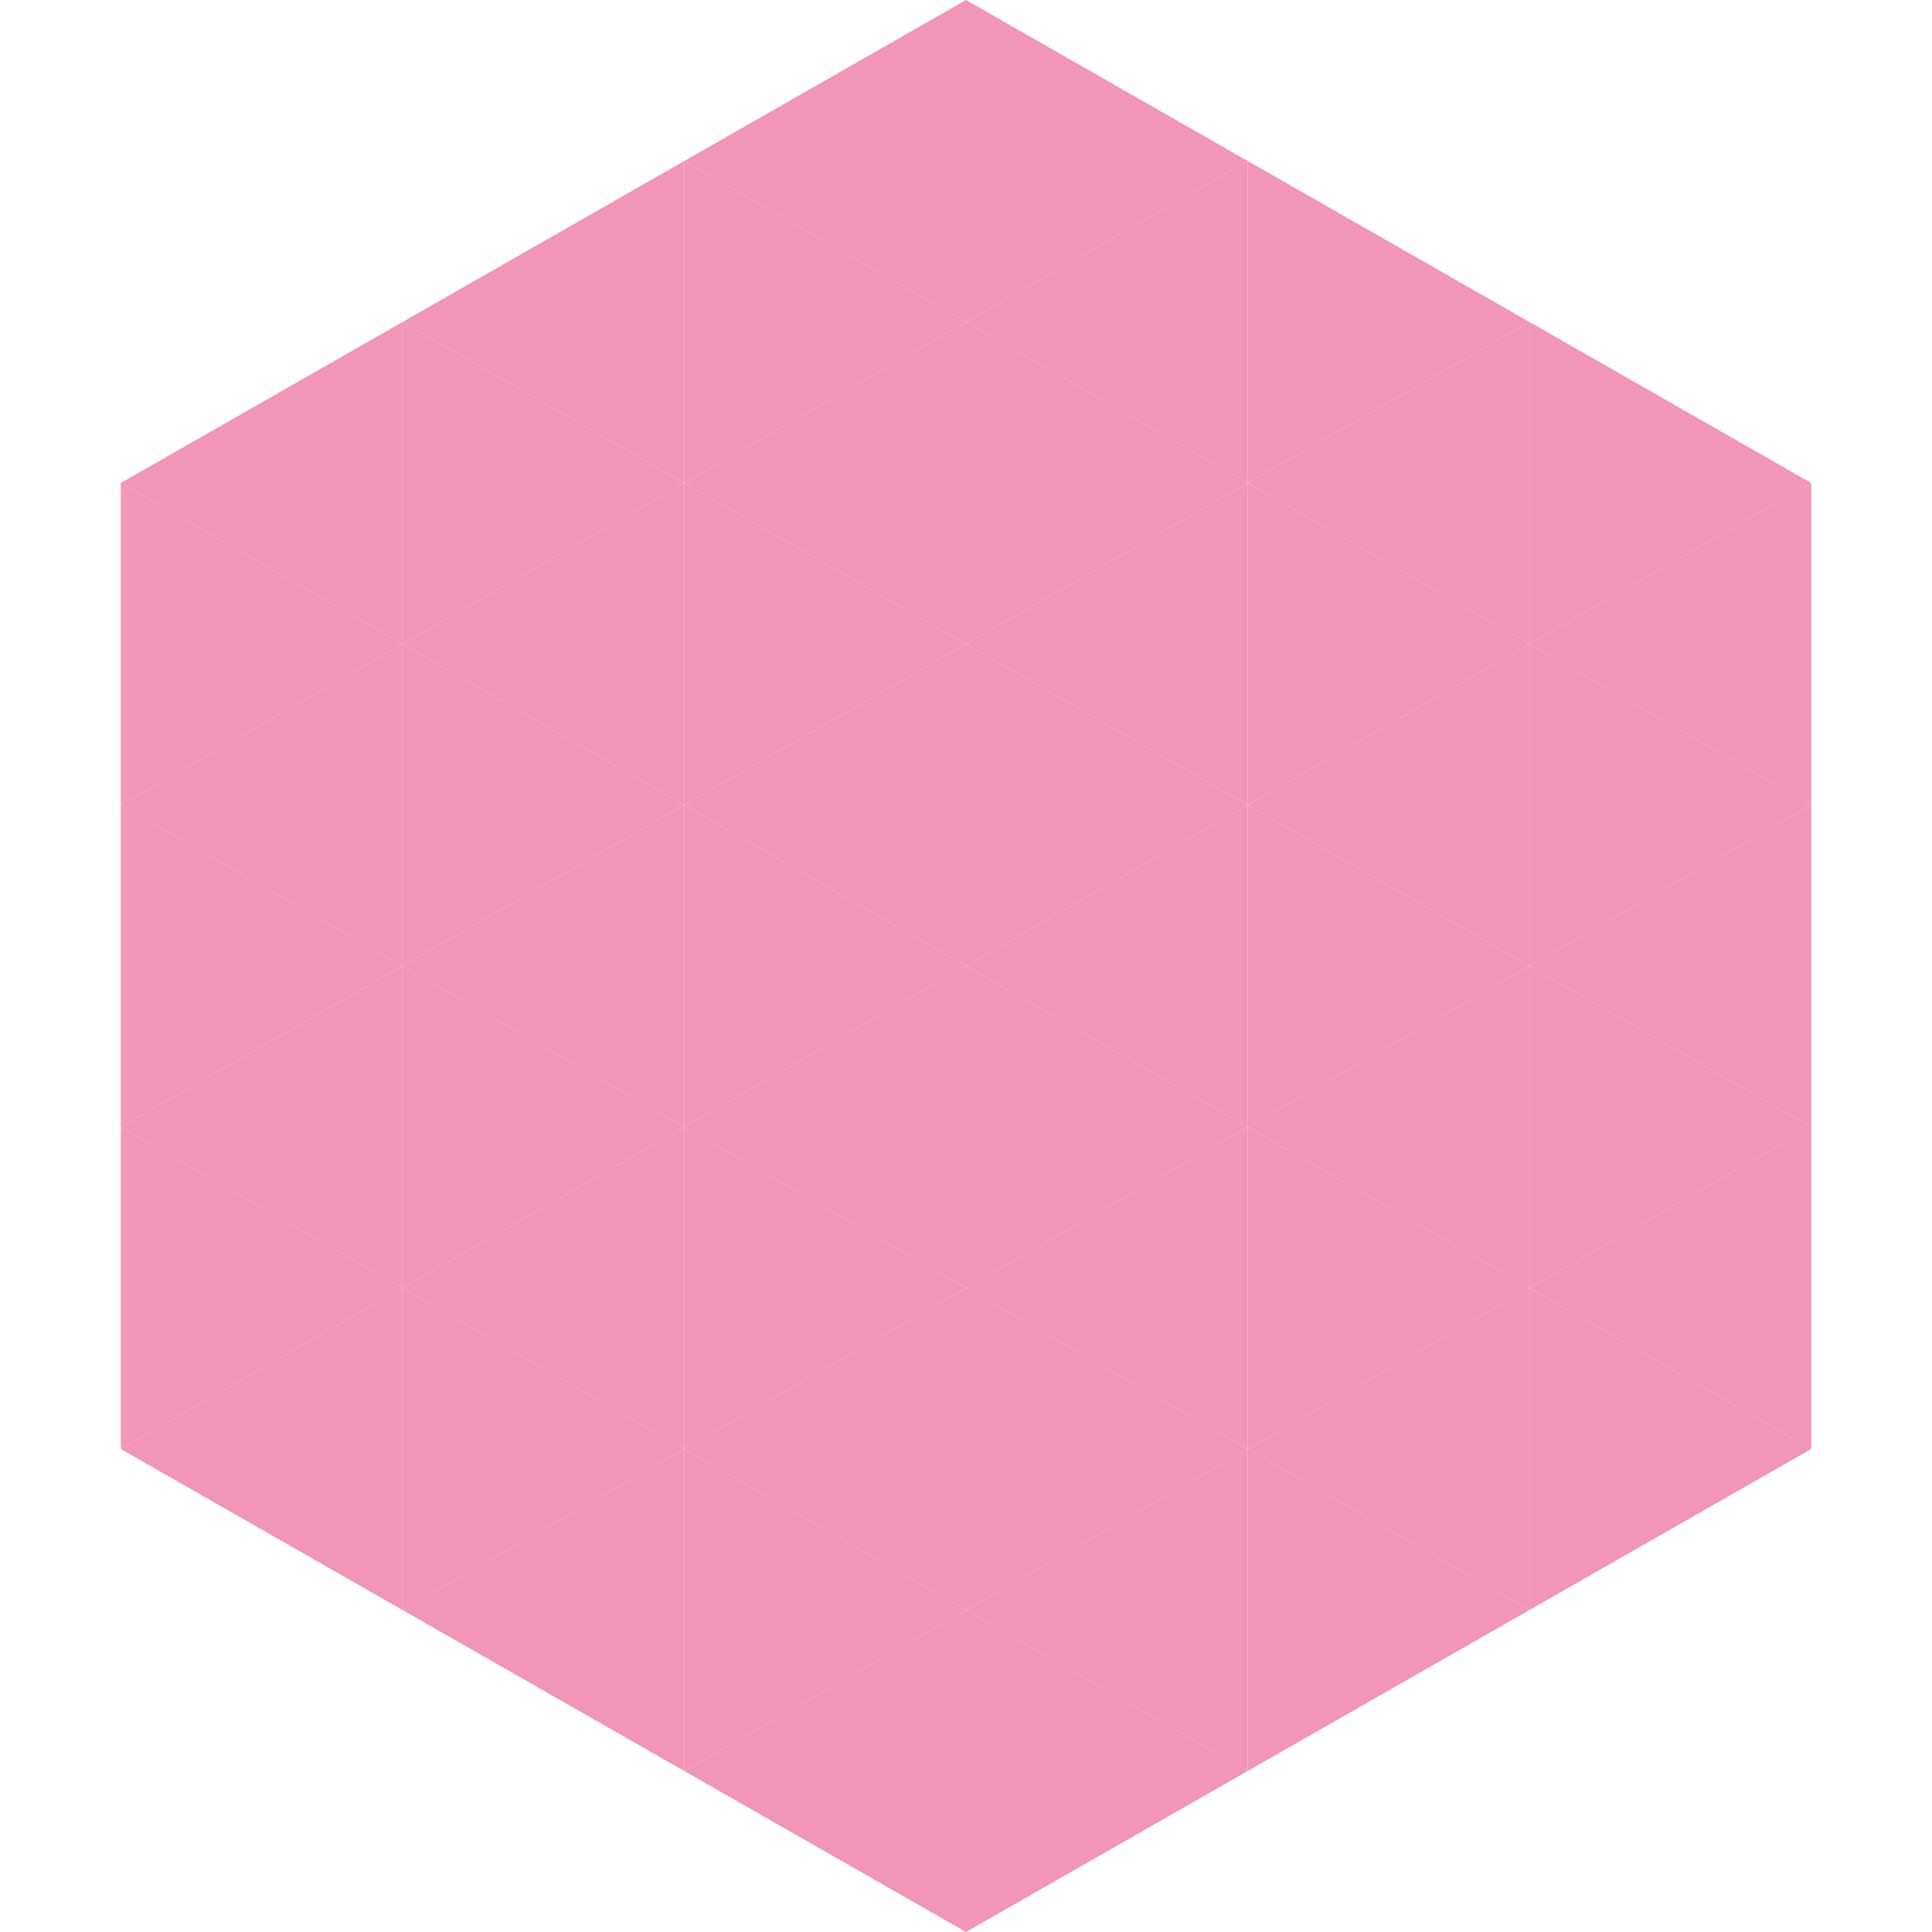 <?xml version="1.0"?>
<!-- Generated by SVGo -->
<svg width="240" height="240"
     xmlns="http://www.w3.org/2000/svg"
     xmlns:xlink="http://www.w3.org/1999/xlink">
<polygon points="50,40 15,60 50,80" style="fill:rgb(241,149,185)" />
<polygon points="190,40 225,60 190,80" style="fill:rgb(241,149,185)" />
<polygon points="15,60 50,80 15,100" style="fill:rgb(241,149,185)" />
<polygon points="225,60 190,80 225,100" style="fill:rgb(241,149,185)" />
<polygon points="50,80 15,100 50,120" style="fill:rgb(241,149,185)" />
<polygon points="190,80 225,100 190,120" style="fill:rgb(241,149,185)" />
<polygon points="15,100 50,120 15,140" style="fill:rgb(241,149,185)" />
<polygon points="225,100 190,120 225,140" style="fill:rgb(241,149,185)" />
<polygon points="50,120 15,140 50,160" style="fill:rgb(241,149,185)" />
<polygon points="190,120 225,140 190,160" style="fill:rgb(241,149,185)" />
<polygon points="15,140 50,160 15,180" style="fill:rgb(241,149,185)" />
<polygon points="225,140 190,160 225,180" style="fill:rgb(241,149,185)" />
<polygon points="50,160 15,180 50,200" style="fill:rgb(241,149,185)" />
<polygon points="190,160 225,180 190,200" style="fill:rgb(241,149,185)" />
<polygon points="15,180 50,200 15,220" style="fill:rgb(255,255,255); fill-opacity:0" />
<polygon points="225,180 190,200 225,220" style="fill:rgb(255,255,255); fill-opacity:0" />
<polygon points="50,0 85,20 50,40" style="fill:rgb(255,255,255); fill-opacity:0" />
<polygon points="190,0 155,20 190,40" style="fill:rgb(255,255,255); fill-opacity:0" />
<polygon points="85,20 50,40 85,60" style="fill:rgb(241,149,185)" />
<polygon points="155,20 190,40 155,60" style="fill:rgb(241,149,185)" />
<polygon points="50,40 85,60 50,80" style="fill:rgb(241,149,185)" />
<polygon points="190,40 155,60 190,80" style="fill:rgb(241,149,185)" />
<polygon points="85,60 50,80 85,100" style="fill:rgb(241,149,185)" />
<polygon points="155,60 190,80 155,100" style="fill:rgb(241,149,185)" />
<polygon points="50,80 85,100 50,120" style="fill:rgb(241,149,185)" />
<polygon points="190,80 155,100 190,120" style="fill:rgb(241,149,185)" />
<polygon points="85,100 50,120 85,140" style="fill:rgb(241,149,185)" />
<polygon points="155,100 190,120 155,140" style="fill:rgb(241,149,185)" />
<polygon points="50,120 85,140 50,160" style="fill:rgb(241,149,185)" />
<polygon points="190,120 155,140 190,160" style="fill:rgb(241,149,185)" />
<polygon points="85,140 50,160 85,180" style="fill:rgb(241,149,185)" />
<polygon points="155,140 190,160 155,180" style="fill:rgb(241,149,185)" />
<polygon points="50,160 85,180 50,200" style="fill:rgb(241,149,185)" />
<polygon points="190,160 155,180 190,200" style="fill:rgb(241,149,185)" />
<polygon points="85,180 50,200 85,220" style="fill:rgb(241,149,185)" />
<polygon points="155,180 190,200 155,220" style="fill:rgb(241,149,185)" />
<polygon points="120,0 85,20 120,40" style="fill:rgb(241,149,185)" />
<polygon points="120,0 155,20 120,40" style="fill:rgb(241,149,185)" />
<polygon points="85,20 120,40 85,60" style="fill:rgb(241,149,185)" />
<polygon points="155,20 120,40 155,60" style="fill:rgb(241,149,185)" />
<polygon points="120,40 85,60 120,80" style="fill:rgb(241,149,185)" />
<polygon points="120,40 155,60 120,80" style="fill:rgb(241,149,185)" />
<polygon points="85,60 120,80 85,100" style="fill:rgb(241,149,185)" />
<polygon points="155,60 120,80 155,100" style="fill:rgb(241,149,185)" />
<polygon points="120,80 85,100 120,120" style="fill:rgb(241,149,185)" />
<polygon points="120,80 155,100 120,120" style="fill:rgb(241,149,185)" />
<polygon points="85,100 120,120 85,140" style="fill:rgb(241,149,185)" />
<polygon points="155,100 120,120 155,140" style="fill:rgb(241,149,185)" />
<polygon points="120,120 85,140 120,160" style="fill:rgb(241,149,185)" />
<polygon points="120,120 155,140 120,160" style="fill:rgb(241,149,185)" />
<polygon points="85,140 120,160 85,180" style="fill:rgb(241,149,185)" />
<polygon points="155,140 120,160 155,180" style="fill:rgb(241,149,185)" />
<polygon points="120,160 85,180 120,200" style="fill:rgb(241,149,185)" />
<polygon points="120,160 155,180 120,200" style="fill:rgb(241,149,185)" />
<polygon points="85,180 120,200 85,220" style="fill:rgb(241,149,185)" />
<polygon points="155,180 120,200 155,220" style="fill:rgb(241,149,185)" />
<polygon points="120,200 85,220 120,240" style="fill:rgb(241,149,185)" />
<polygon points="120,200 155,220 120,240" style="fill:rgb(241,149,185)" />
<polygon points="85,220 120,240 85,260" style="fill:rgb(255,255,255); fill-opacity:0" />
<polygon points="155,220 120,240 155,260" style="fill:rgb(255,255,255); fill-opacity:0" />
</svg>
